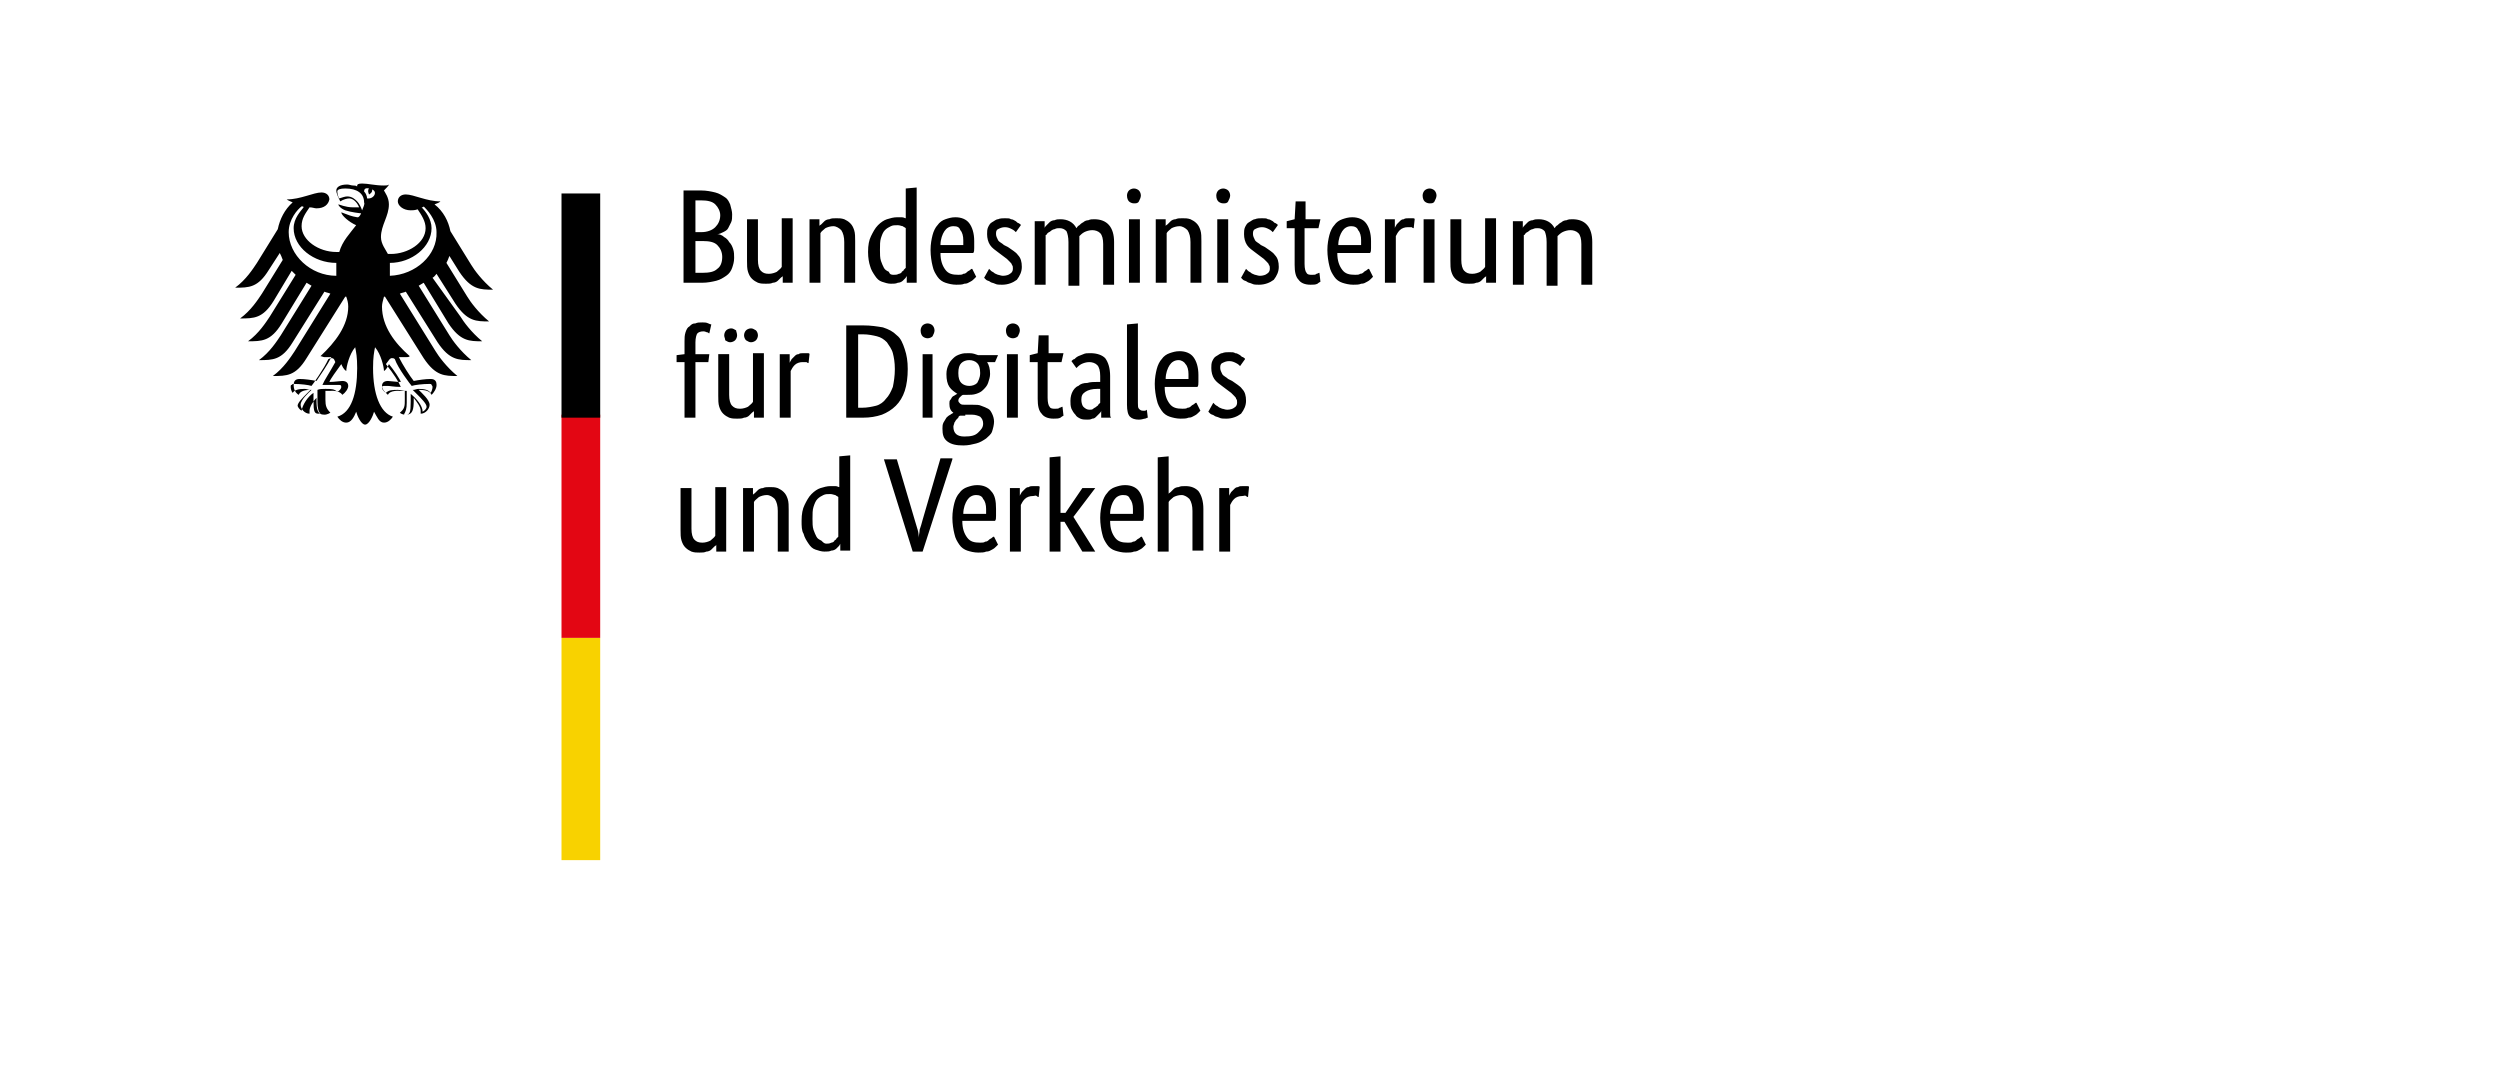 <?xml version="1.0" encoding="utf-8"?>
<!-- Generator: Adobe Illustrator 26.0.1, SVG Export Plug-In . SVG Version: 6.00 Build 0)  -->
<svg version="1.1" id="Ebene_1" xmlns="http://www.w3.org/2000/svg" xmlns:xlink="http://www.w3.org/1999/xlink" x="0px" y="0px"
	 viewBox="0 0 252 110" style="enable-background:new 0 0 252 110;" xml:space="preserve">
<style type="text/css">
	.st0{fill:#FFFFFF;}
	.st1{fill:#F8D200;}
	.st2{fill:#E30613;}
</style>
<path class="st0" d="M0,0h252v110H0V0z"/>
<path class="st1" d="M58.8,64.3h1.7v22.4h-3.9V64.3H58.8z"/>
<path class="st2" d="M58.8,41.8h1.7v22.5h-3.9V41.8H58.8z"/>
<path d="M73.8,21.6c0,0.3,0,0.6-0.1,0.8c-0.1,0.2-0.2,0.4-0.3,0.6c-0.1,0.2-0.3,0.3-0.5,0.4c-0.2,0.1-0.4,0.2-0.6,0.2v0
	c0.2,0,0.5,0.1,0.7,0.3c0.2,0.1,0.4,0.3,0.5,0.5c0.2,0.2,0.3,0.4,0.4,0.7C74,25.4,74,25.7,74,26c0,0.4-0.1,0.7-0.2,1
	c-0.1,0.3-0.3,0.6-0.6,0.8c-0.3,0.2-0.6,0.4-1,0.5c-0.4,0.1-0.9,0.2-1.4,0.2h-1.9v-9.3h1.8c0.5,0,1,0.1,1.4,0.2
	c0.4,0.1,0.7,0.3,1,0.5s0.4,0.5,0.5,0.7C73.7,21,73.8,21.3,73.8,21.6z M72.6,21.7c0-0.4-0.2-0.8-0.5-1.1c-0.3-0.3-0.8-0.4-1.4-0.4
	h-0.6v3.2h0.6c0.6,0,1.1-0.2,1.4-0.5C72.4,22.6,72.6,22.2,72.6,21.7z M72.8,25.9c0-0.5-0.2-0.9-0.5-1.2c-0.3-0.3-0.8-0.4-1.4-0.4
	h-0.8v3.2h0.7c0.7,0,1.2-0.1,1.5-0.4C72.6,26.9,72.8,26.5,72.8,25.9z M79.9,28.5h-1v-0.7h0c0,0.1-0.1,0.1-0.2,0.2
	c-0.1,0.1-0.2,0.2-0.3,0.3c-0.1,0.1-0.3,0.2-0.5,0.2c-0.2,0.1-0.4,0.1-0.7,0.1c-0.3,0-0.5,0-0.8-0.1c-0.2-0.1-0.4-0.2-0.6-0.4
	c-0.2-0.2-0.3-0.4-0.4-0.7c-0.1-0.3-0.1-0.7-0.1-1.1v-4.2h1.1v4.1c0,0.5,0.1,0.9,0.3,1.1c0.2,0.2,0.4,0.3,0.8,0.3
	c0.3,0,0.6-0.1,0.8-0.2c0.2-0.2,0.4-0.3,0.5-0.5v-4.9h1.1V28.5z M85.1,28.5v-4.1c0-0.5-0.1-0.9-0.3-1.2c-0.2-0.2-0.5-0.4-0.8-0.4
	c-0.3,0-0.6,0.1-0.8,0.2c-0.2,0.2-0.4,0.3-0.5,0.5v5h-1.1v-6.4h1v0.7h0c0-0.1,0.1-0.1,0.2-0.2c0.1-0.1,0.2-0.2,0.3-0.3
	c0.1-0.1,0.3-0.2,0.5-0.2c0.2-0.1,0.4-0.1,0.7-0.1c0.3,0,0.5,0,0.8,0.1c0.2,0.1,0.4,0.2,0.6,0.4c0.2,0.2,0.3,0.4,0.4,0.7
	c0.1,0.3,0.1,0.7,0.1,1.1v4.2H85.1z M87.5,25.4c0-0.7,0.1-1.2,0.3-1.6c0.2-0.4,0.4-0.8,0.7-1.1c0.3-0.3,0.6-0.5,0.9-0.6
	c0.3-0.1,0.7-0.2,1-0.2c0.2,0,0.4,0,0.5,0c0.2,0,0.3,0.1,0.4,0.1V19l1.1-0.1v9.6h-1v-0.7h0c0,0.1-0.1,0.1-0.1,0.2
	c-0.1,0.1-0.2,0.2-0.3,0.3c-0.1,0.1-0.3,0.2-0.5,0.2c-0.2,0.1-0.4,0.1-0.7,0.1c-0.3,0-0.6-0.1-0.9-0.2c-0.3-0.1-0.5-0.3-0.7-0.6
	c-0.2-0.3-0.4-0.6-0.5-1C87.6,26.5,87.5,26,87.5,25.4z M90.1,27.7c0.2,0,0.3,0,0.5-0.1c0.1,0,0.3-0.1,0.3-0.2
	c0.1-0.1,0.2-0.1,0.2-0.2c0.1-0.1,0.1-0.1,0.2-0.2v-4c-0.1-0.1-0.2-0.1-0.3-0.2c-0.1,0-0.3-0.1-0.5-0.1c-0.3,0-0.5,0-0.7,0.1
	c-0.2,0.1-0.4,0.2-0.6,0.4s-0.3,0.5-0.4,0.8c-0.1,0.3-0.1,0.7-0.1,1.2c0,0.4,0,0.8,0.1,1.1c0.1,0.3,0.2,0.5,0.3,0.7
	c0.1,0.2,0.3,0.3,0.5,0.4C89.7,27.7,89.9,27.7,90.1,27.7z M98.2,24.3c0,0.3,0,0.5,0,0.7c0,0.2,0,0.4-0.1,0.5h-3.3
	c0,0.8,0.2,1.3,0.5,1.7c0.3,0.4,0.7,0.5,1.3,0.5c0.2,0,0.4,0,0.5-0.1c0.2,0,0.3-0.1,0.4-0.2c0.1-0.1,0.2-0.1,0.3-0.2
	c0.1-0.1,0.1-0.1,0.2-0.1l0.4,0.8c0,0-0.1,0.1-0.2,0.2c-0.1,0.1-0.2,0.2-0.4,0.3c-0.2,0.1-0.3,0.2-0.6,0.2c-0.2,0.1-0.5,0.1-0.8,0.1
	c-0.4,0-0.8-0.1-1.1-0.2c-0.3-0.1-0.6-0.3-0.8-0.6c-0.2-0.3-0.4-0.6-0.5-1.1c-0.1-0.4-0.2-1-0.2-1.6c0-0.6,0.1-1.1,0.2-1.5
	c0.1-0.4,0.3-0.8,0.5-1c0.2-0.3,0.5-0.5,0.8-0.6c0.3-0.1,0.6-0.2,1-0.2c0.6,0,1.1,0.2,1.4,0.6C98,22.9,98.2,23.5,98.2,24.3z
	 M96.1,22.8c-0.4,0-0.7,0.2-0.9,0.5c-0.2,0.3-0.4,0.8-0.4,1.4h2.3c0,0,0-0.1,0-0.2c0-0.1,0-0.2,0-0.3c0-0.4-0.1-0.8-0.3-1
	C96.7,22.9,96.5,22.8,96.1,22.8z M102.4,23.4c-0.1-0.1-0.2-0.2-0.4-0.3c-0.2-0.1-0.4-0.2-0.7-0.2c-0.3,0-0.5,0.1-0.7,0.2
	c-0.2,0.1-0.2,0.3-0.2,0.5c0,0.2,0.1,0.4,0.2,0.6c0.1,0.2,0.4,0.3,0.6,0.5l0.4,0.2c0.4,0.3,0.8,0.5,1,0.8c0.3,0.3,0.4,0.7,0.4,1.2
	c0,0.5-0.2,0.9-0.5,1.3c-0.4,0.3-0.9,0.5-1.5,0.5c-0.3,0-0.5,0-0.7-0.1c-0.2-0.1-0.4-0.1-0.5-0.2c-0.1-0.1-0.3-0.1-0.4-0.2
	c-0.1-0.1-0.2-0.2-0.2-0.2l0.5-0.9c0.1,0.1,0.1,0.1,0.2,0.2c0.1,0.1,0.2,0.1,0.3,0.2c0.1,0.1,0.2,0.1,0.4,0.2c0.1,0,0.3,0.1,0.5,0.1
	c0.3,0,0.6-0.1,0.7-0.2c0.2-0.1,0.3-0.3,0.3-0.5c0-0.2,0-0.3-0.1-0.4c0-0.1-0.1-0.2-0.2-0.3c-0.1-0.1-0.2-0.2-0.3-0.3
	c-0.1-0.1-0.3-0.2-0.4-0.3l-0.4-0.3c-0.4-0.3-0.7-0.5-0.9-0.8c-0.2-0.3-0.3-0.7-0.3-1.1c0-0.2,0-0.5,0.1-0.7
	c0.1-0.2,0.2-0.4,0.4-0.5c0.2-0.1,0.4-0.3,0.6-0.3c0.2-0.1,0.5-0.1,0.7-0.1c0.3,0,0.5,0,0.6,0.1c0.2,0,0.3,0.1,0.5,0.2
	c0.1,0.1,0.2,0.2,0.3,0.2c0.1,0.1,0.2,0.1,0.2,0.2L102.4,23.4z M107.7,28.5v-4.1c0-0.5-0.1-0.9-0.2-1.1c-0.2-0.2-0.4-0.3-0.7-0.3
	c-0.2,0-0.3,0-0.5,0.1c-0.1,0-0.3,0.1-0.4,0.2c-0.1,0.1-0.2,0.1-0.3,0.2c-0.1,0.1-0.1,0.2-0.2,0.2v5h-1.1v-6.4h1v0.7h0
	c0-0.1,0.1-0.2,0.2-0.3c0.1-0.1,0.2-0.2,0.3-0.3c0.1-0.1,0.3-0.2,0.5-0.2c0.2-0.1,0.4-0.1,0.6-0.1c0.7,0,1.3,0.3,1.6,0.9
	c0.1-0.1,0.1-0.2,0.3-0.3c0.1-0.1,0.2-0.2,0.4-0.3c0.1-0.1,0.3-0.2,0.5-0.2c0.2-0.1,0.4-0.1,0.6-0.1c1.3,0,2,0.8,2,2.3v4.3h-1.1
	v-4.1c0-0.5-0.1-0.9-0.3-1.1c-0.2-0.2-0.5-0.3-0.8-0.3c-0.3,0-0.6,0.1-0.8,0.2c-0.2,0.1-0.4,0.3-0.5,0.4c0,0.1,0,0.2,0,0.3
	c0,0.1,0,0.2,0,0.4v4.3H107.7z M114.9,28.5h-1.1v-6.4h1.1V28.5z M114.3,20.5c-0.2,0-0.4-0.1-0.5-0.2s-0.2-0.3-0.2-0.6
	c0-0.2,0.1-0.4,0.2-0.5s0.3-0.2,0.5-0.2c0.2,0,0.4,0.1,0.5,0.2c0.1,0.1,0.2,0.3,0.2,0.5c0,0.2-0.1,0.4-0.2,0.6
	C114.7,20.5,114.5,20.5,114.3,20.5z M120,28.5v-4.1c0-0.5-0.1-0.9-0.3-1.2c-0.2-0.2-0.5-0.4-0.8-0.4c-0.3,0-0.6,0.1-0.8,0.2
	c-0.2,0.2-0.4,0.3-0.5,0.5v5h-1.1v-6.4h1v0.7h0c0-0.1,0.1-0.1,0.2-0.2c0.1-0.1,0.2-0.2,0.3-0.3c0.1-0.1,0.3-0.2,0.5-0.2
	c0.2-0.1,0.4-0.1,0.7-0.1c0.3,0,0.5,0,0.8,0.1c0.2,0.1,0.4,0.2,0.6,0.4c0.2,0.2,0.3,0.4,0.4,0.7c0.1,0.3,0.1,0.7,0.1,1.1v4.2H120z
	 M123.8,28.5h-1.1v-6.4h1.1V28.5z M123.3,20.5c-0.2,0-0.4-0.1-0.5-0.2c-0.1-0.1-0.2-0.3-0.2-0.6c0-0.2,0.1-0.4,0.2-0.5
	c0.1-0.1,0.3-0.2,0.5-0.2c0.2,0,0.4,0.1,0.5,0.2c0.1,0.1,0.2,0.3,0.2,0.5c0,0.2-0.1,0.4-0.2,0.6C123.7,20.5,123.5,20.5,123.3,20.5z
	 M128.3,23.4c-0.1-0.1-0.2-0.2-0.4-0.3c-0.2-0.1-0.4-0.2-0.7-0.2c-0.3,0-0.5,0.1-0.7,0.2c-0.2,0.1-0.2,0.3-0.2,0.5
	c0,0.2,0.1,0.4,0.2,0.6c0.1,0.2,0.4,0.3,0.6,0.5l0.4,0.2c0.4,0.3,0.8,0.5,1,0.8c0.3,0.3,0.4,0.7,0.4,1.2c0,0.5-0.2,0.9-0.5,1.3
	c-0.4,0.3-0.9,0.5-1.5,0.5c-0.3,0-0.5,0-0.7-0.1s-0.4-0.1-0.5-0.2c-0.1-0.1-0.3-0.1-0.4-0.2c-0.1-0.1-0.2-0.2-0.2-0.2l0.5-0.9
	c0.1,0.1,0.1,0.1,0.2,0.2c0.1,0.1,0.2,0.1,0.3,0.2c0.1,0.1,0.2,0.1,0.4,0.2c0.1,0,0.3,0.1,0.5,0.1c0.3,0,0.6-0.1,0.7-0.2
	c0.2-0.1,0.3-0.3,0.3-0.5c0-0.2,0-0.3-0.1-0.4c0-0.1-0.1-0.2-0.2-0.3c-0.1-0.1-0.2-0.2-0.3-0.3c-0.1-0.1-0.3-0.2-0.4-0.3l-0.4-0.3
	c-0.4-0.3-0.7-0.5-0.9-0.8c-0.2-0.3-0.3-0.7-0.3-1.1c0-0.2,0-0.5,0.1-0.7c0.1-0.2,0.2-0.4,0.4-0.5c0.2-0.1,0.4-0.3,0.6-0.3
	c0.2-0.1,0.5-0.1,0.7-0.1c0.3,0,0.5,0,0.6,0.1c0.2,0,0.3,0.1,0.5,0.2c0.1,0.1,0.2,0.2,0.3,0.2c0.1,0.1,0.2,0.1,0.2,0.2L128.3,23.4z
	 M132.9,23h-1.4v3.6c0,0.5,0.1,0.8,0.2,0.9c0.1,0.2,0.3,0.2,0.6,0.2c0.2,0,0.3,0,0.4-0.1c0.1,0,0.2-0.1,0.3-0.1l0.1,0.9
	c0,0-0.2,0.1-0.3,0.2c-0.2,0.1-0.4,0.1-0.7,0.1c-0.6,0-1-0.2-1.2-0.5c-0.3-0.3-0.4-0.8-0.4-1.5V23h-0.8v-0.7l0.8-0.2l0.1-1.8h1v1.8
	h1.5L132.9,23z M138.2,24.3c0,0.3,0,0.5,0,0.7c0,0.2,0,0.4-0.1,0.5h-3.3c0,0.8,0.2,1.3,0.5,1.7c0.3,0.4,0.7,0.5,1.3,0.5
	c0.2,0,0.4,0,0.5-0.1c0.2,0,0.3-0.1,0.4-0.2c0.1-0.1,0.2-0.1,0.3-0.2c0.1-0.1,0.1-0.1,0.2-0.1l0.4,0.8c0,0-0.1,0.1-0.2,0.2
	c-0.1,0.1-0.2,0.2-0.4,0.3c-0.2,0.1-0.3,0.2-0.6,0.2c-0.2,0.1-0.5,0.1-0.8,0.1c-0.4,0-0.8-0.1-1.1-0.2c-0.3-0.1-0.6-0.3-0.8-0.6
	c-0.2-0.3-0.4-0.6-0.5-1.1c-0.1-0.4-0.2-1-0.2-1.6c0-0.6,0.1-1.1,0.2-1.5c0.1-0.4,0.3-0.8,0.5-1c0.2-0.3,0.5-0.5,0.8-0.6
	c0.3-0.1,0.6-0.2,1-0.2c0.6,0,1.1,0.2,1.4,0.6C138,22.9,138.2,23.5,138.2,24.3z M136.2,22.8c-0.4,0-0.7,0.2-0.9,0.5
	c-0.2,0.3-0.4,0.8-0.4,1.4h2.3c0,0,0-0.1,0-0.2c0-0.1,0-0.2,0-0.3c0-0.4-0.1-0.8-0.3-1C136.8,22.9,136.5,22.8,136.2,22.8z M142.5,23
	c0,0-0.1,0-0.2-0.1c-0.1,0-0.2,0-0.4,0c-0.3,0-0.6,0.1-0.8,0.3c-0.2,0.2-0.3,0.4-0.4,0.6v4.7h-1.1v-6.4h1V23h0
	c0-0.1,0.1-0.2,0.2-0.4c0.1-0.1,0.2-0.2,0.3-0.3s0.2-0.2,0.4-0.2c0.1-0.1,0.3-0.1,0.5-0.1c0.2,0,0.3,0,0.4,0c0.1,0,0.2,0,0.2,0.1
	L142.5,23z M144.6,28.5h-1.1v-6.4h1.1V28.5z M144.1,20.5c-0.2,0-0.4-0.1-0.5-0.2c-0.1-0.1-0.2-0.3-0.2-0.6c0-0.2,0.1-0.4,0.2-0.5
	c0.1-0.1,0.3-0.2,0.5-0.2c0.2,0,0.4,0.1,0.5,0.2s0.2,0.3,0.2,0.5c0,0.2-0.1,0.4-0.2,0.6S144.3,20.5,144.1,20.5z M150.8,28.5h-1v-0.7
	h0c0,0.1-0.1,0.1-0.2,0.2c-0.1,0.1-0.2,0.2-0.3,0.3c-0.1,0.1-0.3,0.2-0.5,0.2c-0.2,0.1-0.4,0.1-0.7,0.1c-0.3,0-0.5,0-0.8-0.1
	c-0.2-0.1-0.4-0.2-0.6-0.4c-0.2-0.2-0.3-0.4-0.4-0.7c-0.1-0.3-0.1-0.7-0.1-1.1v-4.2h1.1v4.1c0,0.5,0.1,0.9,0.3,1.1
	c0.2,0.2,0.4,0.3,0.8,0.3c0.3,0,0.6-0.1,0.8-0.2c0.2-0.2,0.4-0.3,0.5-0.5v-4.9h1.1V28.5z M155.9,28.5v-4.1c0-0.5-0.1-0.9-0.2-1.1
	c-0.2-0.2-0.4-0.3-0.7-0.3c-0.2,0-0.3,0-0.5,0.1c-0.1,0-0.3,0.1-0.4,0.2c-0.1,0.1-0.2,0.1-0.3,0.2c-0.1,0.1-0.1,0.2-0.2,0.2v5h-1.1
	v-6.4h1v0.7h0c0-0.1,0.1-0.2,0.2-0.3c0.1-0.1,0.2-0.2,0.3-0.3c0.1-0.1,0.3-0.2,0.5-0.2c0.2-0.1,0.4-0.1,0.6-0.1
	c0.7,0,1.3,0.3,1.6,0.9c0.1-0.1,0.1-0.2,0.3-0.3c0.1-0.1,0.2-0.2,0.4-0.3c0.1-0.1,0.3-0.2,0.5-0.2c0.2-0.1,0.4-0.1,0.6-0.1
	c1.3,0,2,0.8,2,2.3v4.3h-1.1v-4.1c0-0.5-0.1-0.9-0.3-1.1c-0.2-0.2-0.5-0.3-0.8-0.3c-0.3,0-0.6,0.1-0.8,0.2c-0.2,0.1-0.4,0.3-0.5,0.4
	c0,0.1,0,0.2,0,0.3c0,0.1,0,0.2,0,0.4v4.3H155.9z M71.4,36.5h-1.3v5.6H69v-5.6h-0.8v-0.7l0.8-0.1v-1.3c0-0.3,0-0.6,0.1-0.9
	c0.1-0.3,0.2-0.5,0.4-0.6c0.2-0.2,0.3-0.3,0.6-0.3c0.2-0.1,0.4-0.1,0.7-0.1c0.2,0,0.4,0,0.6,0.1c0.2,0.1,0.3,0.1,0.3,0.1l-0.2,0.9
	c-0.1,0-0.1-0.1-0.2-0.1c-0.1,0-0.2-0.1-0.4-0.1c-0.3,0-0.5,0.1-0.6,0.2s-0.2,0.5-0.2,0.9v1.2h1.4L71.4,36.5z M77,42.1h-1v-0.7h0
	c0,0.1-0.1,0.1-0.2,0.2c-0.1,0.1-0.2,0.2-0.3,0.3c-0.1,0.1-0.3,0.2-0.5,0.2c-0.2,0.1-0.4,0.1-0.7,0.1c-0.3,0-0.5,0-0.8-0.1
	c-0.2-0.1-0.4-0.2-0.6-0.4c-0.2-0.2-0.3-0.4-0.4-0.7c-0.1-0.3-0.1-0.7-0.1-1.1v-4.2h1.1v4.1c0,0.5,0.1,0.9,0.3,1.1
	c0.2,0.2,0.4,0.3,0.8,0.3c0.3,0,0.6-0.1,0.8-0.2c0.2-0.2,0.4-0.3,0.5-0.5v-4.9H77V42.1z M74.3,33.8c0,0.2-0.1,0.4-0.2,0.5
	c-0.1,0.1-0.3,0.2-0.5,0.2c-0.2,0-0.3-0.1-0.5-0.2C73.1,34.1,73,34,73,33.8c0-0.2,0.1-0.4,0.2-0.5c0.1-0.1,0.3-0.2,0.5-0.2
	c0.2,0,0.3,0.1,0.5,0.2C74.2,33.4,74.3,33.6,74.3,33.8z M76.4,33.8c0,0.2-0.1,0.4-0.2,0.5c-0.1,0.1-0.3,0.2-0.5,0.2
	s-0.3-0.1-0.5-0.2c-0.1-0.1-0.2-0.3-0.2-0.5c0-0.2,0.1-0.4,0.2-0.5c0.1-0.1,0.3-0.2,0.5-0.2s0.3,0.1,0.5,0.2
	C76.3,33.4,76.4,33.6,76.4,33.8z M81.5,36.6c0,0-0.1,0-0.2-0.1c-0.1,0-0.2,0-0.4,0c-0.3,0-0.6,0.1-0.8,0.3c-0.2,0.2-0.3,0.4-0.4,0.6
	v4.7h-1.1v-6.4h1v0.9h0c0-0.1,0.1-0.2,0.2-0.4c0.1-0.1,0.2-0.2,0.3-0.3s0.2-0.2,0.4-0.2c0.1-0.1,0.3-0.1,0.5-0.1c0.2,0,0.3,0,0.4,0
	c0.1,0,0.2,0,0.2,0.1L81.5,36.6z M85.3,42.1v-9.3H87c0.8,0,1.4,0.1,2,0.2c0.6,0.2,1,0.4,1.4,0.8c0.4,0.3,0.6,0.8,0.8,1.4
	c0.2,0.6,0.3,1.2,0.3,2c0,0.8-0.1,1.6-0.3,2.2c-0.2,0.6-0.5,1.1-0.9,1.5c-0.4,0.4-0.9,0.7-1.4,0.9c-0.6,0.2-1.2,0.3-1.9,0.3H85.3z
	 M86.5,33.7v7.4h0.4c0.5,0,1-0.1,1.4-0.2c0.4-0.1,0.8-0.4,1-0.7c0.3-0.3,0.5-0.7,0.7-1.2c0.1-0.5,0.2-1.1,0.2-1.8
	c0-0.7-0.1-1.2-0.2-1.6s-0.4-0.8-0.6-1.1c-0.3-0.3-0.6-0.5-1-0.6c-0.4-0.1-0.9-0.2-1.4-0.2H86.5z M94,42.1H93v-6.4H94V42.1z
	 M93.5,34.1c-0.2,0-0.4-0.1-0.5-0.2c-0.1-0.1-0.2-0.3-0.2-0.6c0-0.2,0.1-0.4,0.2-0.5c0.1-0.1,0.3-0.2,0.5-0.2c0.2,0,0.4,0.1,0.5,0.2
	s0.2,0.3,0.2,0.5c0,0.2-0.1,0.4-0.2,0.6C93.9,34,93.7,34.1,93.5,34.1z M100.3,36.5h-0.8c0.2,0.3,0.3,0.7,0.3,1.2
	c0,0.3-0.1,0.6-0.2,0.9c-0.1,0.3-0.3,0.5-0.5,0.7c-0.2,0.2-0.4,0.3-0.7,0.4c-0.3,0.1-0.6,0.1-0.9,0.1c-0.1,0-0.1,0-0.2,0
	s-0.1,0-0.2,0c-0.1,0-0.2,0.1-0.3,0.2c-0.1,0.1-0.2,0.2-0.2,0.4c0,0.1,0.1,0.2,0.2,0.3c0.1,0.1,0.3,0.1,0.5,0.1h0.8
	c0.3,0,0.6,0,0.8,0.1c0.3,0.1,0.5,0.2,0.7,0.3c0.2,0.1,0.3,0.3,0.4,0.5s0.2,0.5,0.2,0.8c0,0.3-0.1,0.7-0.2,1
	c-0.1,0.3-0.4,0.5-0.6,0.7c-0.3,0.2-0.6,0.4-1,0.5c-0.4,0.1-0.8,0.2-1.3,0.2c-0.7,0-1.2-0.1-1.6-0.4c-0.4-0.3-0.5-0.7-0.5-1.3
	c0-0.2,0-0.4,0.1-0.6c0.1-0.2,0.2-0.3,0.3-0.5c0.1-0.1,0.2-0.2,0.4-0.3c0.1-0.1,0.2-0.1,0.3-0.2v0c-0.3-0.2-0.4-0.5-0.4-0.9
	c0-0.2,0-0.3,0.1-0.4s0.1-0.2,0.2-0.3c0.1-0.1,0.2-0.1,0.3-0.2c0.1,0,0.1-0.1,0.2-0.1v0c-0.3-0.2-0.6-0.4-0.8-0.7
	c-0.2-0.3-0.3-0.7-0.3-1.3c0-0.4,0.1-0.7,0.2-0.9c0.1-0.3,0.3-0.5,0.5-0.7s0.4-0.3,0.7-0.4c0.3-0.1,0.5-0.1,0.9-0.1s0.6,0.1,0.9,0.2
	h2L100.3,36.5z M97.3,41.9c-0.2,0-0.4,0-0.5,0c-0.1,0-0.2,0.1-0.2,0.2c-0.1,0.1-0.1,0.1-0.2,0.2c-0.1,0.1-0.1,0.2-0.2,0.3
	c0,0.1-0.1,0.3-0.1,0.4c0,0.7,0.4,1,1.1,1c0.7,0,1.1-0.1,1.4-0.4c0.3-0.3,0.5-0.5,0.5-0.9c0-0.3-0.1-0.5-0.3-0.7
	c-0.2-0.1-0.5-0.2-0.8-0.2H97.3z M98.8,37.6c0-0.5-0.1-0.8-0.3-1c-0.2-0.2-0.5-0.3-0.8-0.3c-0.3,0-0.6,0.1-0.8,0.3
	c-0.2,0.2-0.3,0.5-0.3,1c0,0.5,0.1,0.8,0.3,1c0.2,0.2,0.5,0.3,0.8,0.3c0.3,0,0.6-0.1,0.8-0.3C98.6,38.4,98.8,38.1,98.8,37.6z
	 M102.6,42.1h-1.1v-6.4h1.1V42.1z M102.1,34.1c-0.2,0-0.4-0.1-0.5-0.2c-0.1-0.1-0.2-0.3-0.2-0.6c0-0.2,0.1-0.4,0.2-0.5
	s0.3-0.2,0.5-0.2c0.2,0,0.4,0.1,0.5,0.2s0.2,0.3,0.2,0.5c0,0.2-0.1,0.4-0.2,0.6C102.5,34,102.3,34.1,102.1,34.1z M107,36.5h-1.4v3.6
	c0,0.5,0.1,0.8,0.2,0.9c0.1,0.2,0.3,0.2,0.6,0.2c0.2,0,0.3,0,0.4-0.1c0.1,0,0.2-0.1,0.3-0.1l0.1,0.9c0,0-0.2,0.1-0.3,0.2
	c-0.2,0.1-0.4,0.1-0.7,0.1c-0.6,0-1-0.2-1.2-0.5c-0.3-0.3-0.4-0.8-0.4-1.5v-3.7h-0.8v-0.7l0.8-0.2l0.1-1.8h1v1.8h1.5L107,36.5z
	 M107.9,40.4c0-0.4,0.1-0.7,0.2-0.9s0.3-0.5,0.6-0.6c0.2-0.2,0.5-0.3,0.9-0.3c0.3-0.1,0.7-0.1,1-0.1h0.3v-0.6c0-0.5-0.1-0.9-0.3-1.1
	c-0.2-0.2-0.5-0.3-0.8-0.3c-0.3,0-0.6,0.1-0.8,0.2c-0.2,0.1-0.4,0.3-0.5,0.4l-0.5-0.7c0.1-0.1,0.2-0.2,0.3-0.2
	c0.1-0.1,0.2-0.2,0.4-0.3c0.2-0.1,0.3-0.1,0.5-0.2c0.2-0.1,0.4-0.1,0.7-0.1c0.7,0,1.2,0.2,1.5,0.5c0.3,0.4,0.5,1,0.5,1.8v2.9
	c0,0.3,0,0.5,0,0.8c0,0.3,0,0.4,0.1,0.5h-1l0-0.7h0c0,0.1-0.1,0.2-0.2,0.3c-0.1,0.1-0.2,0.2-0.3,0.3c-0.1,0.1-0.2,0.2-0.4,0.2
	c-0.2,0.1-0.3,0.1-0.5,0.1c-0.2,0-0.5,0-0.7-0.1c-0.2-0.1-0.4-0.2-0.5-0.4c-0.2-0.2-0.3-0.4-0.4-0.6
	C107.9,40.9,107.9,40.7,107.9,40.4z M109.8,41.3c0.2,0,0.3,0,0.4-0.1s0.2-0.1,0.3-0.2c0.1-0.1,0.2-0.1,0.2-0.2
	c0.1-0.1,0.1-0.1,0.2-0.2v-1.4l-0.3,0c-0.5,0-0.9,0.1-1.2,0.3c-0.3,0.2-0.4,0.4-0.4,0.8c0,0.3,0.1,0.6,0.2,0.7
	C109.4,41.2,109.6,41.3,109.8,41.3z M114.7,40.6c0,0.3,0,0.5,0.1,0.6c0.1,0.1,0.2,0.2,0.4,0.2c0.1,0,0.2,0,0.2,0s0.1,0,0.2-0.1
	l0.1,0.8c-0.1,0-0.2,0.1-0.3,0.1s-0.3,0.1-0.6,0.1c-0.4,0-0.7-0.1-0.9-0.3c-0.2-0.2-0.3-0.6-0.3-1.2v-8.1l1.1-0.1V40.6z M120.8,37.8
	c0,0.3,0,0.5,0,0.7c0,0.2,0,0.4-0.1,0.5h-3.3c0,0.8,0.2,1.3,0.5,1.7c0.3,0.4,0.7,0.5,1.3,0.5c0.2,0,0.4,0,0.5-0.1
	c0.2,0,0.3-0.1,0.4-0.2c0.1-0.1,0.2-0.1,0.3-0.2c0.1-0.1,0.1-0.1,0.2-0.1l0.4,0.8c0,0-0.1,0.1-0.2,0.2c-0.1,0.1-0.2,0.2-0.4,0.3
	c-0.2,0.1-0.3,0.2-0.6,0.2c-0.2,0.1-0.5,0.1-0.8,0.1c-0.4,0-0.8-0.1-1.1-0.2c-0.3-0.1-0.6-0.3-0.8-0.6c-0.2-0.3-0.4-0.6-0.5-1.1
	c-0.1-0.4-0.2-1-0.2-1.6c0-0.6,0.1-1.1,0.2-1.5c0.1-0.4,0.3-0.8,0.5-1c0.2-0.3,0.5-0.5,0.8-0.6c0.3-0.1,0.6-0.2,1-0.2
	c0.6,0,1.1,0.2,1.4,0.6C120.6,36.4,120.8,37,120.8,37.8z M118.8,36.3c-0.4,0-0.7,0.2-0.9,0.5c-0.2,0.3-0.4,0.8-0.4,1.4h2.3
	c0,0,0-0.1,0-0.2c0-0.1,0-0.2,0-0.3c0-0.4-0.1-0.8-0.3-1C119.4,36.5,119.1,36.3,118.8,36.3z M125,36.9c-0.1-0.1-0.2-0.2-0.4-0.3
	c-0.2-0.1-0.4-0.2-0.7-0.2c-0.3,0-0.5,0.1-0.7,0.2c-0.2,0.1-0.2,0.3-0.2,0.5c0,0.2,0.1,0.4,0.2,0.6c0.1,0.2,0.4,0.3,0.6,0.5l0.4,0.2
	c0.4,0.3,0.8,0.5,1,0.8c0.3,0.3,0.4,0.7,0.4,1.2c0,0.5-0.2,0.9-0.5,1.3c-0.4,0.3-0.9,0.5-1.5,0.5c-0.3,0-0.5,0-0.7-0.1
	c-0.2-0.1-0.4-0.1-0.5-0.2c-0.1-0.1-0.3-0.1-0.4-0.2c-0.1-0.1-0.2-0.2-0.2-0.2l0.5-0.9c0.1,0.1,0.1,0.1,0.2,0.2
	c0.1,0.1,0.2,0.1,0.3,0.2c0.1,0.1,0.2,0.1,0.4,0.2c0.1,0,0.3,0.1,0.5,0.1c0.3,0,0.6-0.1,0.7-0.2c0.2-0.1,0.3-0.3,0.3-0.5
	c0-0.2,0-0.3-0.1-0.4c0-0.1-0.1-0.2-0.2-0.3c-0.1-0.1-0.2-0.2-0.3-0.3c-0.1-0.1-0.3-0.2-0.4-0.3l-0.4-0.3c-0.4-0.3-0.7-0.5-0.9-0.8
	c-0.2-0.3-0.3-0.7-0.3-1.1c0-0.2,0-0.5,0.1-0.7c0.1-0.2,0.2-0.4,0.4-0.5c0.2-0.1,0.4-0.3,0.6-0.3c0.2-0.1,0.5-0.1,0.7-0.1
	c0.3,0,0.5,0,0.6,0.1c0.2,0,0.3,0.1,0.5,0.2c0.1,0.1,0.2,0.2,0.3,0.2c0.1,0.1,0.2,0.1,0.2,0.2L125,36.9z M73.2,55.6h-1v-0.7h0
	c0,0.1-0.1,0.1-0.2,0.2c-0.1,0.1-0.2,0.2-0.3,0.3c-0.1,0.1-0.3,0.2-0.5,0.2c-0.2,0.1-0.4,0.1-0.7,0.1c-0.3,0-0.5,0-0.8-0.1
	c-0.2-0.1-0.4-0.2-0.6-0.4c-0.2-0.2-0.3-0.4-0.4-0.7c-0.1-0.3-0.1-0.7-0.1-1.1v-4.2h1.1v4.1c0,0.5,0.1,0.9,0.3,1.1
	c0.2,0.2,0.4,0.3,0.8,0.3c0.3,0,0.6-0.1,0.8-0.2c0.2-0.2,0.4-0.3,0.5-0.5v-4.9h1.1V55.6z M78.4,55.6v-4.1c0-0.5-0.1-0.9-0.3-1.2
	c-0.2-0.2-0.5-0.4-0.8-0.4c-0.3,0-0.6,0.1-0.8,0.2c-0.2,0.2-0.4,0.3-0.5,0.5v5h-1.1v-6.4h1v0.7h0c0-0.1,0.1-0.1,0.2-0.2
	c0.1-0.1,0.2-0.2,0.3-0.3c0.1-0.1,0.3-0.2,0.5-0.2c0.2-0.1,0.4-0.1,0.7-0.1c0.3,0,0.5,0,0.8,0.1c0.2,0.1,0.4,0.2,0.6,0.4
	s0.3,0.4,0.4,0.7c0.1,0.3,0.1,0.7,0.1,1.1v4.2H78.4z M80.8,52.5c0-0.7,0.1-1.2,0.3-1.6c0.2-0.4,0.4-0.8,0.7-1.1
	c0.3-0.3,0.6-0.5,0.9-0.6c0.3-0.1,0.7-0.2,1-0.2c0.2,0,0.4,0,0.5,0c0.2,0,0.3,0.1,0.4,0.1v-3.1l1.1-0.1v9.6h-1v-0.7h0
	c0,0.1-0.1,0.1-0.1,0.2c-0.1,0.1-0.2,0.2-0.3,0.3c-0.1,0.1-0.3,0.2-0.5,0.2c-0.2,0.1-0.4,0.1-0.7,0.1c-0.3,0-0.6-0.1-0.9-0.2
	c-0.3-0.1-0.5-0.3-0.7-0.6c-0.2-0.3-0.4-0.6-0.5-1C80.8,53.5,80.8,53,80.8,52.5z M83.3,54.8c0.2,0,0.3,0,0.5-0.1
	c0.1,0,0.3-0.1,0.3-0.2c0.1-0.1,0.2-0.1,0.2-0.2c0.1-0.1,0.1-0.1,0.2-0.2v-4c-0.1-0.1-0.2-0.1-0.3-0.2c-0.1,0-0.3-0.1-0.5-0.1
	c-0.3,0-0.5,0-0.7,0.1c-0.2,0.1-0.4,0.2-0.6,0.4c-0.2,0.2-0.3,0.5-0.4,0.8c-0.1,0.3-0.1,0.7-0.1,1.2c0,0.4,0,0.8,0.1,1.1
	c0.1,0.3,0.2,0.5,0.3,0.7c0.1,0.2,0.3,0.3,0.5,0.4C83,54.7,83.1,54.8,83.3,54.8z M96,46.3l-3,9.3H92l-2.9-9.3h1.3l1.8,6.1
	c0.1,0.3,0.2,0.7,0.3,1c0.1,0.3,0.1,0.6,0.1,0.8h0c0-0.2,0.1-0.5,0.1-0.8c0.1-0.3,0.2-0.6,0.3-1l1.8-6.2H96z M100.4,51.3
	c0,0.3,0,0.5,0,0.7c0,0.2,0,0.4-0.1,0.5h-3.3c0,0.8,0.2,1.3,0.5,1.7c0.3,0.4,0.7,0.5,1.3,0.5c0.2,0,0.4,0,0.5-0.1
	c0.2,0,0.3-0.1,0.4-0.2c0.1-0.1,0.2-0.1,0.3-0.2c0.1-0.1,0.1-0.1,0.2-0.1l0.4,0.8c0,0-0.1,0.1-0.2,0.2c-0.1,0.1-0.2,0.2-0.4,0.3
	c-0.2,0.1-0.3,0.2-0.6,0.2c-0.2,0.1-0.5,0.1-0.8,0.1c-0.4,0-0.8-0.1-1.1-0.2c-0.3-0.1-0.6-0.3-0.8-0.6c-0.2-0.3-0.4-0.6-0.5-1.1
	c-0.1-0.4-0.2-1-0.2-1.6c0-0.6,0.1-1.1,0.2-1.5c0.1-0.4,0.3-0.8,0.5-1c0.2-0.3,0.5-0.5,0.8-0.6c0.3-0.1,0.6-0.2,1-0.2
	c0.6,0,1.1,0.2,1.4,0.6C100.3,49.9,100.4,50.5,100.4,51.3z M98.4,49.9c-0.4,0-0.7,0.2-0.9,0.5c-0.2,0.3-0.4,0.8-0.4,1.4h2.3
	c0,0,0-0.1,0-0.2c0-0.1,0-0.2,0-0.3c0-0.4-0.1-0.8-0.3-1C99,50,98.7,49.9,98.4,49.9z M104.7,50.1c0,0-0.1,0-0.2-0.1s-0.2,0-0.4,0
	c-0.3,0-0.6,0.1-0.8,0.3c-0.2,0.2-0.3,0.4-0.4,0.6v4.7h-1.1v-6.4h1V50h0c0-0.1,0.1-0.2,0.2-0.4c0.1-0.1,0.2-0.2,0.3-0.3
	s0.2-0.2,0.4-0.2c0.1-0.1,0.3-0.1,0.5-0.1c0.2,0,0.3,0,0.4,0s0.2,0,0.2,0.1L104.7,50.1z M108.2,52.1l2.2,3.5h-1.3l-1.8-3h-0.4v3
	h-1.1v-9.5l1.1-0.1v5.7h0.5l1.7-2.5h1.3L108.2,52.1z M115.3,51.3c0,0.3,0,0.5,0,0.7c0,0.2,0,0.4-0.1,0.5h-3.3c0,0.8,0.2,1.3,0.5,1.7
	c0.3,0.4,0.7,0.5,1.3,0.5c0.2,0,0.4,0,0.5-0.1c0.2,0,0.3-0.1,0.4-0.2c0.1-0.1,0.2-0.1,0.3-0.2c0.1-0.1,0.1-0.1,0.2-0.1l0.4,0.8
	c0,0-0.1,0.1-0.2,0.2c-0.1,0.1-0.2,0.2-0.4,0.3c-0.2,0.1-0.3,0.2-0.6,0.2c-0.2,0.1-0.5,0.1-0.8,0.1c-0.4,0-0.8-0.1-1.1-0.2
	c-0.3-0.1-0.6-0.3-0.8-0.6c-0.2-0.3-0.4-0.6-0.5-1.1c-0.1-0.4-0.2-1-0.2-1.6c0-0.6,0.1-1.1,0.2-1.5c0.1-0.4,0.3-0.8,0.5-1
	c0.2-0.3,0.5-0.5,0.8-0.6c0.3-0.1,0.6-0.2,1-0.2c0.6,0,1.1,0.2,1.4,0.6C115.1,49.9,115.3,50.5,115.3,51.3z M113.2,49.9
	c-0.4,0-0.7,0.2-0.9,0.5c-0.2,0.3-0.4,0.8-0.4,1.4h2.3c0,0,0-0.1,0-0.2c0-0.1,0-0.2,0-0.3c0-0.4-0.1-0.8-0.3-1
	C113.8,50,113.6,49.9,113.2,49.9z M120.2,55.6v-4.1c0-0.5-0.1-0.9-0.3-1.2c-0.2-0.2-0.5-0.4-0.8-0.4c-0.3,0-0.6,0.1-0.8,0.2
	c-0.2,0.2-0.4,0.3-0.5,0.5v5h-1.1v-9.5l1.1-0.1v3.8h0c0-0.1,0.1-0.1,0.2-0.2c0.1-0.1,0.2-0.2,0.3-0.3c0.1-0.1,0.3-0.2,0.5-0.2
	c0.2-0.1,0.4-0.1,0.7-0.1c0.6,0,1,0.2,1.3,0.5c0.3,0.4,0.5,1,0.5,1.8v4.2H120.2z M125.8,50.1c0,0-0.1,0-0.2-0.1s-0.2,0-0.4,0
	c-0.3,0-0.6,0.1-0.8,0.3c-0.2,0.2-0.3,0.4-0.4,0.6v4.7h-1.1v-6.4h1V50h0c0-0.1,0.1-0.2,0.2-0.4c0.1-0.1,0.2-0.2,0.3-0.3
	s0.2-0.2,0.4-0.2c0.1-0.1,0.3-0.1,0.5-0.1c0.2,0,0.3,0,0.4,0c0.1,0,0.2,0,0.2,0.1L125.8,50.1z M39.3,27.8c0-0.3,0-0.5,0-0.8
	c0-0.1,0-0.3,0-0.5c2.2,0,4.2-1.6,4.2-3.5c0-0.9-0.6-1.7-1-2.1c0.1,0,0.2,0,0.2-0.1c0.3,0.3,1.3,1.3,1.3,2.6
	C44.1,25.7,41.9,27.7,39.3,27.8 M37,20c0-0.2-0.1-0.5-0.3-0.7c0-0.2,0.1-0.4,0.5-0.3c-0.2,0.2,0,0.6,0,0.6s0.4-0.2,0.3-0.5
	C38.1,19.3,37.7,20.1,37,20 M36.5,21.2c-0.1-0.3-0.3-0.7-0.5-0.9c-0.2-0.2-0.5-0.5-1-0.5c-0.2,0-0.5,0.1-0.8,0.2
	c-0.1-0.1-0.2-0.5-0.2-0.7c0-0.2,0.3-0.3,0.8-0.3c1.2,0,1.9,0.5,1.9,1.4C36.8,20.6,36.6,20.9,36.5,21.2 M39.5,36.1
	c0.1,0,0.2,0,0.3,0.1c0.3,0.9,1.6,2.6,1.7,2.7l0,0l0,0c0.3-0.1,1.1-0.2,1.8-0.2h0c0.1,0,0.2,0,0.2,0.1c0,0,0.1,0.1,0.1,0.2
	c0,0.2-0.1,0.5-0.2,0.6c-0.2-0.3-0.6-0.4-1.2-0.4c-0.2,0-0.4,0.1-0.5,0.1l0,0l-0.1,0l0.4,0.4c0.5,0.5,1,1,1,1.3
	c0,0.2-0.2,0.4-0.4,0.5c0-0.6-0.6-1.3-1.2-1.8l0,0l0,0.2c0,0.1,0,0.3,0,0.6c0,1.1-0.1,1.3-0.5,1.3c-0.1,0-0.1,0-0.2,0
	c0.2-0.3,0.3-0.6,0.3-1.2l0-0.3l0-0.2c0-0.3,0-0.4,0-0.6l0-0.1l-0.1,0c-0.2,0-0.5-0.1-0.8-0.1c-0.5,0-0.9,0-1.2,0.3
	c-0.2-0.1-0.4-0.4-0.4-0.5c0-0.2,0.1-0.2,0.3-0.2c0.1,0,0.2,0,0.3,0c0.2,0,0.6,0.1,1.3,0.1h0l0,0c-0.2-0.5-0.7-1.3-1.5-2.3
	C39.2,36.3,39.3,36.1,39.5,36.1 M32.5,38.8L32.5,38.8L32.5,38.8c0.8,0,1.1,0,1.3,0c0.1,0,0.2,0,0.3,0c0.2,0,0.3,0,0.3,0.2
	c0,0.2-0.2,0.4-0.4,0.5c-0.3-0.3-0.6-0.3-1.2-0.3c-0.3,0-0.6,0-0.8,0.1l0,0l0,0l0,0.1c0,0.1,0,0.3,0,0.6l0,0.2l0,0.3
	c0,0.6,0.1,1,0.3,1.2c-0.1,0-0.1,0-0.2,0c-0.4,0-0.5-0.2-0.5-1.3c0-0.2,0-0.4,0-0.6l0-0.2l0,0c-0.6,0.4-1.1,1.2-1.2,1.8
	c-0.2-0.1-0.4-0.4-0.4-0.5c0-0.3,0.5-0.8,1-1.3l0.3-0.3l0,0l-0.1,0c-0.1,0-0.3-0.1-0.5-0.1c-0.6,0-1,0.1-1.2,0.4
	c-0.1-0.1-0.2-0.4-0.2-0.6c0-0.1,0-0.2,0.1-0.2c0.1-0.1,0.1-0.1,0.2-0.1h0c0.7,0,1.5,0.1,1.8,0.2l0,0l0,0c0.1-0.1,1.3-1.8,1.7-2.7
	c0.1,0,0.1-0.1,0.3-0.1c0.3,0,0.3,0.2,0.4,0.4C33.2,37.6,32.7,38.3,32.5,38.8 M29.1,23.4c0-1.3,0.9-2.3,1.3-2.6c0.1,0,0.2,0,0.2,0.1
	c-0.3,0.4-1,1.1-1,2.1c0,1.9,2,3.5,4.3,3.5c0,0.2,0,0.3,0,0.5c0,0.3,0,0.5,0,0.8C31.3,27.8,29.1,25.7,29.1,23.4 M46.3,27.4
	c1.2,1.8,2.1,1.8,3.4,1.8c-1.1-0.9-1.9-2-2.2-2.5l-2.1-3.4c-0.2-1-0.7-2-1.6-2.7c0.3-0.1,0.5-0.2,0.6-0.3c-1.4,0-2.7-0.7-3.5-0.7
	c-0.5,0-0.8,0.3-0.8,0.7c0,0.4,0.5,0.9,1.3,0.9c0.2,0,0.4,0,0.7-0.1c0.4,0.6,0.8,1.2,0.8,1.9c0,1.5-1.8,2.6-3.5,2.6
	c-0.1,0-0.2,0-0.3,0c-0.2-0.4-0.7-1-0.7-1.7c0-1.2,0.8-2.1,0.8-3.3c0-0.7-0.4-1.2-0.5-1.4c0.2-0.2,0.5-0.5,0.5-0.6
	c-0.1,0.1-0.3,0.1-0.5,0.1c-0.9,0-1.6-0.2-2.2-0.2c-0.4,0-0.5,0.1-0.5,0.2c0,0,0,0.1,0,0.1c-0.1-0.1-0.3-0.1-0.4-0.1
	c-0.2,0-0.4-0.1-0.6-0.1c-0.8,0-1.1,0.3-1.1,0.6c0,0.3,0.2,0.7,0.4,1.1c0.3-0.2,0.7-0.3,0.9-0.3c0.4,0,0.8,0.4,1,0.9
	c-0.3,0-0.4,0-0.6,0c-0.8,0-1.4-0.3-1.5-0.3c0,0,0,0,0,0c0,0.1,0.2,0.4,0.7,0.6c0.6,0.2,1.5,0.3,1.6,0.3c0,0-0.1,0.3-0.3,0.4
	c0,0-0.1,0-0.1,0c-0.6-0.1-0.8-0.2-1.6-0.5c0,0,0,0,0,0c0,0.3,0.8,1,1.5,1.3c-0.6,0.8-1.4,1.6-1.7,2.7c-0.1,0-0.2,0-0.3,0
	c-1.8,0-3.5-1.2-3.5-2.6c0-0.8,0.4-1.3,0.8-1.9c0.3,0,0.5,0.1,0.7,0.1c0.8,0,1.2-0.4,1.3-0.9c0-0.4-0.3-0.7-0.8-0.7
	c-0.8,0-2.1,0.7-3.5,0.7c0.1,0.1,0.4,0.2,0.6,0.3c-0.8,0.7-1.3,1.7-1.5,2.7l-2.1,3.4c-0.4,0.6-1.1,1.7-2.2,2.5c1.4,0,2.3,0,3.4-1.8
	l1.1-1.7c0.1,0.2,0.2,0.4,0.3,0.7l-2.1,3.4c-0.4,0.6-1.1,1.7-2.2,2.5c1.4,0,2.3,0,3.4-1.8l1.8-3c0.1,0.1,0.3,0.3,0.4,0.4l-2.6,4.2
	c-0.4,0.6-1.1,1.7-2.2,2.5c1.4,0,2.3,0,3.4-1.8l2.5-4.1c0.2,0.1,0.3,0.2,0.5,0.3l-3.1,5c-0.4,0.6-1.1,1.7-2.2,2.5
	c1.4,0,2.3,0,3.4-1.8l3.2-5.1c0.2,0.1,0.4,0.1,0.6,0.2l-3.6,5.8c-0.4,0.6-1.1,1.7-2.2,2.5c1.4,0,2.3,0,3.4-1.8l3.9-6.2
	c0,0,0.1,0,0.1,0c0.1,0.3,0.2,0.6,0.2,1c0,1.9-1.3,3.6-2.8,5c0.1,0,0.3,0.1,0.4,0.1c0.3,0,0.5,0,0.7,0c-0.4,0.8-1.1,1.8-1.5,2.4
	c-0.5-0.1-1.2-0.2-1.7-0.2c-0.5,0-0.6,0.3-0.6,0.6c0,0.5,0.2,0.8,0.5,1c0.1-0.2,0.3-0.5,1.2-0.5c0,0,0,0,0.1,0
	c-0.3,0.3-1.1,1-1.1,1.5c0,0.4,0.4,0.9,0.9,0.9c0-0.1,0-0.2,0-0.3c0-0.4,0.4-1,0.7-1.3c0,0.1,0,0.1,0,0.2c0,1,0.1,1.5,0.8,1.5
	c0.3,0,0.6-0.2,0.6-0.2c-0.4-0.4-0.5-0.7-0.5-1.3c0-0.2,0-0.3,0-0.5c0-0.1,0-0.3,0-0.4c0.2,0,0.3,0,0.5,0c0,0,0.9-0.1,1.2,0.4
	c0.3-0.2,0.6-0.6,0.6-0.9c0-0.2-0.1-0.5-0.6-0.5c-0.2,0-0.8,0.1-1.3,0.1c0.1-0.3,0.7-1.1,1.2-1.8c0.1,0.2,0.2,0.5,0.5,0.7
	c0-0.4,0.3-1.7,0.9-2.4c0.1,0.5,0.2,1,0.2,2.1c0,2.6-0.6,4.5-2,4.9c0.2,0.3,0.5,0.6,0.9,0.6c0.5,0,0.8-0.6,1-1.1
	c0.1,0.4,0.5,1.3,0.9,1.3s0.8-0.9,0.9-1.3c0.3,0.5,0.5,1.1,1,1.1c0.4,0,0.7-0.3,0.9-0.6c-1.3-0.4-2-2.3-2-4.9c0-1.1,0.1-1.6,0.2-2.1
	c0.6,0.7,0.9,2,0.9,2.4c0.3-0.2,0.4-0.5,0.5-0.7c0.5,0.6,1.1,1.5,1.2,1.8c-0.5,0-1.1-0.1-1.3-0.1c-0.5,0-0.6,0.3-0.6,0.5
	c0,0.4,0.4,0.7,0.6,0.9c0.2-0.5,1.2-0.4,1.2-0.4c0.2,0,0.3,0,0.5,0c0,0.1,0,0.3,0,0.4c0,0.2,0,0.4,0,0.5c0,0.6,0,0.9-0.5,1.3
	c0.1,0.1,0.3,0.2,0.6,0.2c0.7,0,0.8-0.5,0.8-1.5c0-0.1,0-0.1,0-0.2c0.3,0.4,0.7,0.9,0.7,1.3c0,0.1,0,0.2,0,0.3
	c0.5,0,0.9-0.5,0.9-0.9c0-0.5-0.8-1.2-1.1-1.5c0,0,0.1,0,0.1,0c0.9,0,1.1,0.3,1.2,0.5c0.2-0.2,0.5-0.6,0.5-1c0-0.3-0.1-0.6-0.6-0.6
	c-0.5,0-1.2,0.1-1.7,0.2c-0.4-0.5-1.1-1.6-1.5-2.4c0.1,0,0.3,0,0.7,0c0.2,0,0.3,0,0.4-0.1c-1.5-1.3-2.8-3-2.8-5c0-0.3,0.1-0.6,0.2-1
	c0,0,0.1,0,0.1,0l3.9,6.2c1.2,1.8,2.1,1.8,3.4,1.8c-1.1-0.9-1.9-2-2.2-2.5l-3.6-5.8c0.2-0.1,0.4-0.1,0.6-0.2l3.2,5.1
	c1.2,1.8,2.1,1.8,3.4,1.8c-1.1-0.9-1.9-2-2.2-2.5l-3.1-5c0.2-0.1,0.3-0.2,0.5-0.3l2.5,4.1c1.2,1.8,2.1,1.8,3.4,1.8
	c-1.1-0.9-1.9-2-2.2-2.5L43.6,28c0.2-0.1,0.3-0.3,0.4-0.4l1.9,3c1.2,1.8,2.1,1.8,3.4,1.8c-1.1-0.9-1.9-2-2.2-2.5l-2.1-3.4
	c0.1-0.2,0.2-0.4,0.3-0.7L46.3,27.4z M60.5,42.1h-3.9V19.5h3.9V42.1z"/>
</svg>
